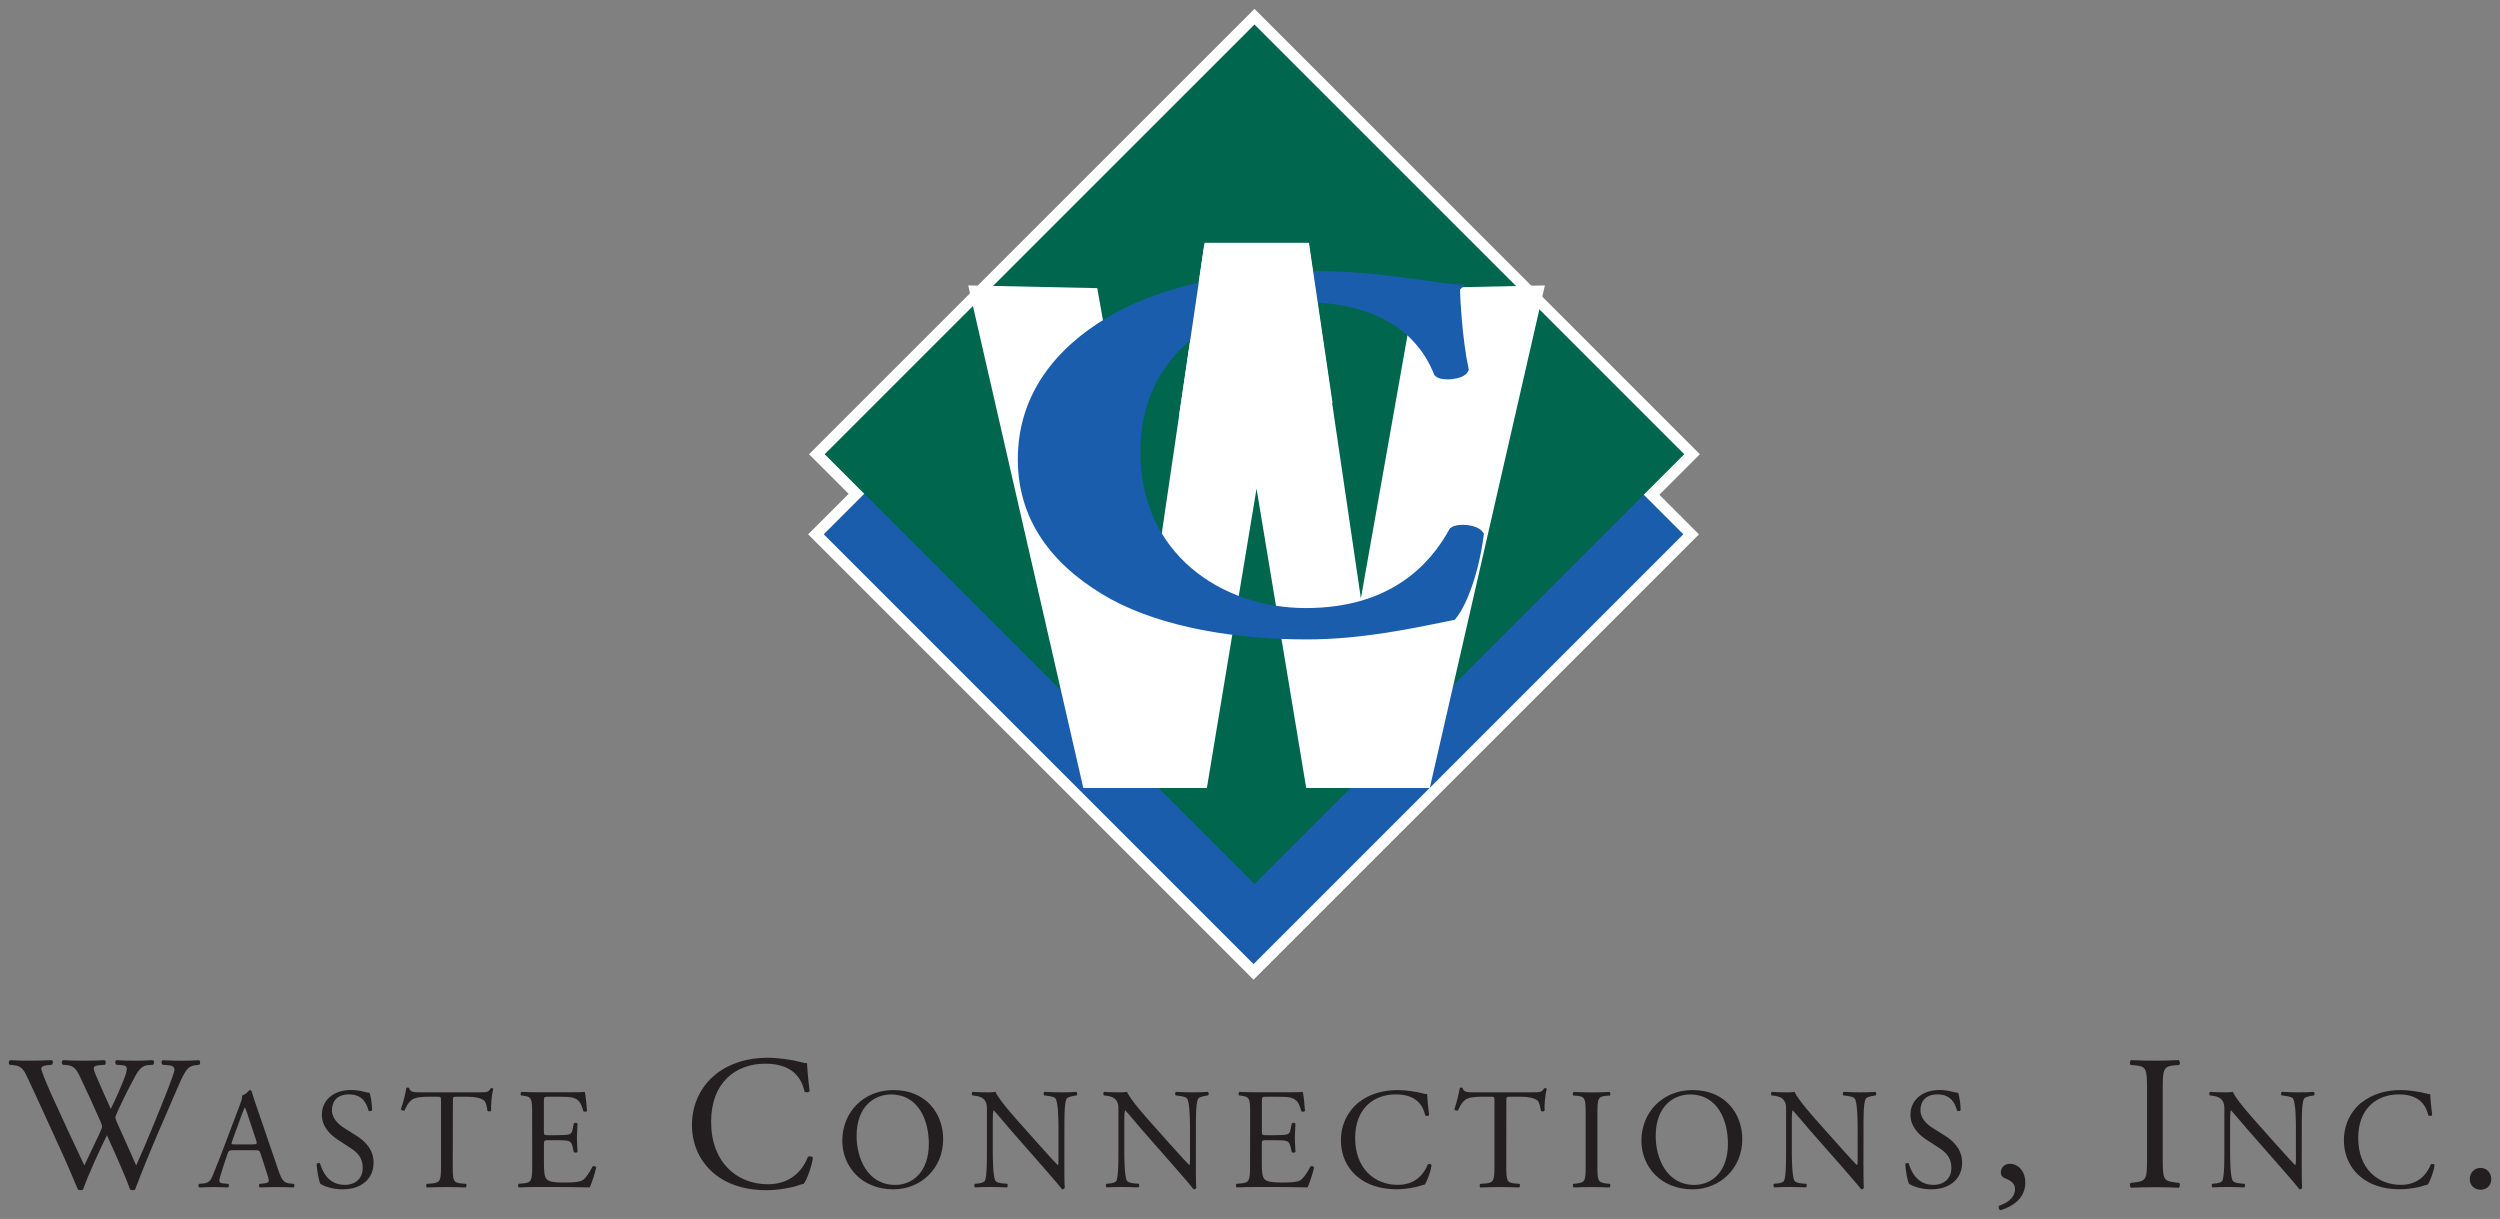 <?xml version="1.0" encoding="UTF-8" standalone="no"?>
<!-- Created with Inkscape (http://www.inkscape.org/) -->

<svg
   xmlns:dc="http://purl.org/dc/elements/1.1/"
   xmlns:cc="http://creativecommons.org/ns#"
   xmlns:rdf="http://www.w3.org/1999/02/22-rdf-syntax-ns#"
   xmlns:svg="http://www.w3.org/2000/svg"
   xmlns="http://www.w3.org/2000/svg"
   xmlns:sodipodi="http://sodipodi.sourceforge.net/DTD/sodipodi-0.dtd"
   xmlns:inkscape="http://www.inkscape.org/namespaces/inkscape"
   width="141.537"
   height="69.012"
   viewBox="0 0 37.448 18.259"
   version="1.1"
   id="svg62796"
   inkscape:version="0.92.0 r15299"
   sodipodi:docname="waste connections.svg">
  <rect x="0" y="0" width="37.448" height="18.259" fill="#808080" stroke="none"/>
  <defs
     id="defs62790">
    <clipPath
       id="clipPath62196"
       clipPathUnits="userSpaceOnUse">
      <path
         inkscape:connector-curvature="0"
         id="path62194"
         d="M 463.814,36 H 576 V 93 H 463.814 Z" />
    </clipPath>
  </defs>
  <sodipodi:namedview
     id="base"
     pagecolor="#ffffff"
     bordercolor="#666666"
     borderopacity="1.0"
     inkscape:pageopacity="0.0"
     inkscape:pageshadow="2"
     inkscape:zoom="6.3826514"
     inkscape:cx="70.26881"
     inkscape:cy="34.005873"
     inkscape:document-units="mm"
     inkscape:current-layer="layer1"
     showgrid="false"
     fit-margin-top="0"
     fit-margin-left="0"
     fit-margin-right="0"
     fit-margin-bottom="0"
     units="px"
     inkscape:window-width="1280"
     inkscape:window-height="744"
     inkscape:window-x="-4"
     inkscape:window-y="-4"
     inkscape:window-maximized="1" />
  <g
     inkscape:label="Layer 1"
     inkscape:groupmode="layer"
     id="layer1"
     transform="translate(-101.563,-196.212)">
    <g
       id="g63201"
       transform="translate(0.132,-0.132)">
      <path
         d="m 101.574,212.293 c -0.017,-0.017 -0.015,-0.057 0.008,-0.069 0.078,0.006 0.206,0.008 0.295,0.008 0.08,0 0.226,-0.003 0.327,-0.008 0.026,0.008 0.023,0.049 0.006,0.069 l -0.066,0.006 c -0.06,0.006 -0.095,0.023 -0.095,0.049 0,0.035 0.06,0.181 0.149,0.384 0.161,0.358 0.33,0.716 0.496,1.069 0.069,-0.143 0.146,-0.304 0.221,-0.464 0.026,-0.055 0.045,-0.103 0.045,-0.118 0,-0.014 -0.008,-0.04 -0.023,-0.074 -0.1,-0.229 -0.206,-0.459 -0.315,-0.688 -0.043,-0.089 -0.086,-0.149 -0.183,-0.158 l -0.069,-0.006 c -0.02,-0.023 -0.017,-0.057 0.006,-0.069 0.083,0.006 0.192,0.008 0.307,0.008 0.144,0 0.249,-0.003 0.315,-0.008 0.02,0.008 0.023,0.046 0.006,0.069 l -0.074,0.006 c -0.112,0.009 -0.115,0.029 -0.06,0.158 0.06,0.14 0.14,0.321 0.22,0.498 0.055,-0.111 0.106,-0.22 0.169,-0.375 0.103,-0.243 0.088,-0.275 -0.003,-0.281 l -0.086,-0.006 c -0.02,-0.029 -0.015,-0.06 0.006,-0.069 0.077,0.006 0.163,0.008 0.27,0.008 0.095,0 0.209,-0.003 0.275,-0.008 0.02,0.008 0.023,0.046 0.006,0.069 l -0.083,0.006 c -0.12,0.009 -0.172,0.138 -0.235,0.255 -0.06,0.106 -0.181,0.356 -0.224,0.456 -0.014,0.029 -0.026,0.058 -0.026,0.069 0,0.012 0.006,0.035 0.02,0.069 0.097,0.221 0.198,0.436 0.292,0.654 0.089,-0.201 0.175,-0.401 0.258,-0.605 0.058,-0.138 0.21,-0.519 0.229,-0.57 0.037,-0.103 0.086,-0.226 0.086,-0.261 0,-0.04 -0.035,-0.063 -0.095,-0.066 l -0.083,-0.006 c -0.023,-0.026 -0.02,-0.057 0.003,-0.069 0.109,0.006 0.186,0.008 0.275,0.008 0.109,0 0.192,-0.003 0.266,-0.008 0.023,0.008 0.026,0.046 0.006,0.069 l -0.054,0.006 c -0.143,0.015 -0.169,0.101 -0.341,0.499 l -0.209,0.484 c -0.126,0.292 -0.241,0.573 -0.358,0.88 -0.008,0.006 -0.02,0.008 -0.034,0.008 -0.015,0 -0.029,-0.003 -0.04,-0.008 -0.092,-0.255 -0.258,-0.613 -0.347,-0.814 -0.103,0.209 -0.275,0.576 -0.358,0.814 -0.008,0.006 -0.02,0.008 -0.034,0.008 -0.015,0 -0.029,-0.003 -0.043,-0.008 -0.049,-0.121 -0.161,-0.379 -0.198,-0.462 -0.183,-0.398 -0.361,-0.797 -0.548,-1.195 -0.054,-0.117 -0.089,-0.195 -0.209,-0.206 z"
         style="fill:#231f20;fill-opacity:1;fill-rule:nonzero;stroke:none;stroke-width:0.353"
         id="path62240"
         inkscape:connector-curvature="0" />
      <path
         d="m 104.909,213.435 c -0.017,0.05 -0.015,0.051 0.045,0.051 h 0.265 c 0.062,0 0.067,-0.008 0.047,-0.067 l -0.116,-0.35 c -0.017,-0.052 -0.036,-0.11 -0.049,-0.135 h -0.004 c -0.007,0.011 -0.028,0.062 -0.052,0.127 z m 0.426,0.192 c -0.015,-0.048 -0.024,-0.054 -0.088,-0.054 h -0.325 c -0.054,0 -0.067,0.006 -0.082,0.051 l -0.075,0.226 c -0.032,0.097 -0.048,0.155 -0.048,0.178 0,0.026 0.011,0.038 0.062,0.043 l 0.071,0.006 c 0.015,0.011 0.015,0.045 -0.005,0.054 -0.056,-0.004 -0.122,-0.004 -0.223,-0.006 -0.071,0 -0.149,0.004 -0.206,0.006 -0.013,-0.008 -0.017,-0.043 -0.005,-0.054 l 0.071,-0.006 c 0.051,-0.005 0.099,-0.028 0.129,-0.105 0.039,-0.099 0.099,-0.238 0.189,-0.479 l 0.219,-0.58 c 0.03,-0.078 0.043,-0.118 0.037,-0.153 0.051,-0.015 0.088,-0.054 0.112,-0.082 0.013,0 0.028,0.004 0.032,0.019 0.028,0.095 0.062,0.194 0.095,0.288 l 0.295,0.864 c 0.062,0.185 0.09,0.217 0.183,0.228 l 0.058,0.006 c 0.015,0.011 0.011,0.045 0,0.054 -0.088,-0.004 -0.163,-0.006 -0.26,-0.006 -0.103,0 -0.185,0.004 -0.247,0.006 -0.017,-0.008 -0.019,-0.043 -0.004,-0.054 l 0.062,-0.006 c 0.045,-0.005 0.075,-0.017 0.075,-0.039 0,-0.023 -0.011,-0.062 -0.028,-0.114 z"
         style="fill:#231f20;fill-opacity:1;fill-rule:nonzero;stroke:none;stroke-width:0.353"
         id="path62244"
         inkscape:connector-curvature="0" />
      <path
         d="m 106.567,214.159 c -0.181,0 -0.295,-0.056 -0.335,-0.08 -0.026,-0.047 -0.054,-0.2 -0.058,-0.301 0.011,-0.015 0.043,-0.019 0.051,-0.006 0.032,0.11 0.12,0.32 0.37,0.32 0.181,0 0.269,-0.118 0.269,-0.247 0,-0.095 -0.019,-0.2 -0.176,-0.301 l -0.204,-0.133 c -0.108,-0.071 -0.232,-0.193 -0.232,-0.37 0,-0.204 0.159,-0.37 0.439,-0.37 0.066,0 0.144,0.013 0.2,0.028 0.028,0.008 0.058,0.013 0.075,0.013 0.019,0.051 0.039,0.172 0.039,0.262 -0.009,0.013 -0.043,0.019 -0.054,0.006 -0.028,-0.103 -0.086,-0.243 -0.292,-0.243 -0.211,0 -0.256,0.14 -0.256,0.238 0,0.125 0.103,0.215 0.183,0.265 l 0.172,0.108 c 0.135,0.084 0.269,0.208 0.269,0.412 0,0.237 -0.178,0.398 -0.458,0.398"
         style="fill:#231f20;fill-opacity:1;fill-rule:nonzero;stroke:none;stroke-width:0.353"
         id="path62248"
         inkscape:connector-curvature="0" />
      <path
         d="m 108.213,213.802 c 0,0.226 0.005,0.258 0.129,0.269 l 0.069,0.006 c 0.013,0.008 0.009,0.047 -0.004,0.054 -0.123,-0.004 -0.196,-0.006 -0.282,-0.006 -0.086,0 -0.162,0.002 -0.299,0.006 -0.013,-0.006 -0.017,-0.043 0,-0.054 l 0.077,-0.006 c 0.123,-0.011 0.134,-0.043 0.134,-0.269 v -0.961 c 0,-0.067 0,-0.069 -0.065,-0.069 h -0.118 c -0.092,0 -0.211,0.005 -0.265,0.054 -0.052,0.048 -0.073,0.095 -0.097,0.149 -0.017,0.013 -0.047,0.002 -0.056,-0.015 0.035,-0.097 0.067,-0.234 0.082,-0.32 0.006,-0.005 0.034,-0.007 0.041,0 0.013,0.068 0.084,0.066 0.183,0.066 h 0.871 c 0.116,0 0.135,-0.004 0.168,-0.06 0.011,-0.005 0.034,-0.002 0.039,0.006 -0.024,0.088 -0.039,0.262 -0.032,0.327 -0.009,0.017 -0.045,0.017 -0.056,0.004 -0.006,-0.054 -0.021,-0.133 -0.054,-0.157 -0.049,-0.036 -0.131,-0.054 -0.249,-0.054 h -0.152 c -0.065,0 -0.062,0.002 -0.062,0.073 z"
         style="fill:#231f20;fill-opacity:1;fill-rule:nonzero;stroke:none;stroke-width:0.353"
         id="path62252"
         inkscape:connector-curvature="0" />
      <path
         d="m 109.402,213.028 c 0,-0.224 -0.005,-0.256 -0.131,-0.271 l -0.034,-0.004 c -0.013,-0.008 -0.009,-0.047 0.004,-0.054 0.092,0.004 0.165,0.006 0.254,0.006 h 0.404 c 0.138,0 0.265,0 0.291,-0.006 0.013,0.036 0.026,0.191 0.034,0.286 -0.008,0.013 -0.043,0.017 -0.054,0.004 -0.032,-0.101 -0.052,-0.176 -0.164,-0.204 -0.045,-0.011 -0.114,-0.013 -0.208,-0.013 h -0.155 c -0.065,0 -0.065,0.004 -0.065,0.086 v 0.43 c 0,0.06 0.007,0.06 0.071,0.06 h 0.125 c 0.09,0 0.157,-0.004 0.183,-0.013 0.026,-0.009 0.041,-0.021 0.052,-0.075 l 0.017,-0.088 c 0.011,-0.013 0.047,-0.013 0.056,0.002 0,0.052 -0.009,0.135 -0.009,0.217 0,0.078 0.009,0.159 0.009,0.207 -0.009,0.015 -0.045,0.015 -0.056,0.002 l -0.019,-0.084 c -0.008,-0.038 -0.023,-0.071 -0.066,-0.082 -0.03,-0.008 -0.082,-0.011 -0.166,-0.011 h -0.125 c -0.065,0 -0.071,0.002 -0.071,0.058 v 0.303 c 0,0.114 0.007,0.187 0.041,0.224 0.026,0.026 0.071,0.049 0.26,0.049 0.165,0 0.228,-0.008 0.275,-0.033 0.038,-0.021 0.097,-0.097 0.153,-0.208 0.015,-0.011 0.045,-0.004 0.054,0.015 -0.015,0.075 -0.069,0.241 -0.097,0.299 -0.194,-0.004 -0.385,-0.006 -0.576,-0.006 h -0.194 c -0.092,0 -0.166,0.002 -0.292,0.006 -0.013,-0.006 -0.017,-0.041 -0.004,-0.054 l 0.071,-0.006 c 0.122,-0.011 0.133,-0.043 0.133,-0.269 z"
         style="fill:#231f20;fill-opacity:1;fill-rule:nonzero;stroke:none;stroke-width:0.353"
         id="path62256"
         inkscape:connector-curvature="0" />
      <path
         d="m 112.157,212.431 c 0.209,-0.163 0.476,-0.243 0.774,-0.243 0.155,0 0.373,0.031 0.508,0.068 0.034,0.009 0.054,0.015 0.08,0.012 0.003,0.066 0.017,0.247 0.04,0.421 -0.015,0.021 -0.057,0.023 -0.077,0.006 -0.043,-0.195 -0.172,-0.418 -0.588,-0.418 -0.439,0 -0.811,0.278 -0.811,0.871 0,0.602 0.381,0.935 0.851,0.935 0.37,0 0.533,-0.241 0.599,-0.41 0.021,-0.015 0.063,-0.009 0.075,0.011 -0.021,0.149 -0.095,0.338 -0.138,0.393 -0.035,0.006 -0.069,0.017 -0.1,0.029 -0.064,0.023 -0.27,0.066 -0.453,0.066 -0.258,0 -0.504,-0.052 -0.714,-0.192 -0.229,-0.158 -0.407,-0.419 -0.407,-0.788 0,-0.318 0.144,-0.59 0.361,-0.76"
         style="fill:#231f20;fill-opacity:1;fill-rule:nonzero;stroke:none;stroke-width:0.353"
         id="path62260"
         inkscape:connector-curvature="0" />
      <path
         d="m 115.344,213.476 c 0,-0.355 -0.157,-0.738 -0.568,-0.738 -0.223,0 -0.514,0.153 -0.514,0.624 0,0.318 0.155,0.731 0.579,0.731 0.258,0 0.503,-0.193 0.503,-0.617 m -1.296,-0.045 c 0,-0.43 0.322,-0.759 0.765,-0.759 0.497,0 0.746,0.359 0.746,0.737 0,0.434 -0.331,0.75 -0.746,0.75 -0.477,0 -0.765,-0.342 -0.765,-0.729"
         style="fill:#231f20;fill-opacity:1;fill-rule:nonzero;stroke:none;stroke-width:0.353"
         id="path62264"
         inkscape:connector-curvature="0" />
      <path
         d="m 117.374,213.759 c 0,0.065 0,0.32 0.006,0.376 -0.004,0.013 -0.017,0.024 -0.041,0.024 -0.026,-0.037 -0.088,-0.111 -0.275,-0.325 l -0.498,-0.568 c -0.058,-0.066 -0.204,-0.243 -0.249,-0.29 h -0.004 c -0.008,0.026 -0.011,0.075 -0.011,0.14 v 0.468 c 0,0.101 0.002,0.381 0.039,0.445 0.013,0.024 0.056,0.036 0.11,0.041 l 0.067,0.006 c 0.013,0.018 0.011,0.043 -0.005,0.054 -0.097,-0.004 -0.172,-0.006 -0.252,-0.006 -0.09,0 -0.148,0.002 -0.223,0.006 -0.015,-0.011 -0.017,-0.041 -0.005,-0.054 l 0.058,-0.006 c 0.049,-0.006 0.084,-0.019 0.095,-0.043 0.03,-0.078 0.028,-0.34 0.028,-0.443 v -0.621 c 0,-0.06 -0.002,-0.105 -0.047,-0.155 -0.03,-0.03 -0.082,-0.045 -0.134,-0.051 l -0.036,-0.004 c -0.013,-0.013 -0.013,-0.045 0.004,-0.054 0.09,0.007 0.204,0.007 0.243,0.007 0.034,0 0.071,-0.002 0.099,-0.007 0.043,0.11 0.297,0.394 0.368,0.473 l 0.208,0.234 c 0.149,0.165 0.254,0.286 0.355,0.389 h 0.004 c 0.008,-0.011 0.008,-0.045 0.008,-0.09 v -0.46 c 0,-0.101 -0.002,-0.381 -0.043,-0.445 -0.013,-0.019 -0.047,-0.032 -0.133,-0.043 l -0.037,-0.004 c -0.015,-0.013 -0.013,-0.047 0.004,-0.054 0.099,0.005 0.172,0.007 0.254,0.007 0.092,0 0.149,-0.002 0.222,-0.007 0.017,0.011 0.017,0.041 0.004,0.054 l -0.03,0.004 c -0.069,0.011 -0.111,0.028 -0.12,0.045 -0.037,0.078 -0.032,0.344 -0.032,0.443 z"
         style="fill:#231f20;fill-opacity:1;fill-rule:nonzero;stroke:none;stroke-width:0.353"
         id="path62268"
         inkscape:connector-curvature="0" />
      <path
         d="m 119.344,213.759 c 0,0.065 0,0.32 0.006,0.376 -0.004,0.013 -0.017,0.024 -0.041,0.024 -0.026,-0.037 -0.088,-0.111 -0.275,-0.325 l -0.498,-0.568 c -0.058,-0.066 -0.204,-0.243 -0.249,-0.29 h -0.004 c -0.008,0.026 -0.011,0.075 -0.011,0.14 v 0.468 c 0,0.101 0.002,0.381 0.039,0.445 0.013,0.024 0.056,0.036 0.11,0.041 l 0.067,0.006 c 0.013,0.018 0.011,0.043 -0.005,0.054 -0.097,-0.004 -0.172,-0.006 -0.252,-0.006 -0.09,0 -0.148,0.002 -0.223,0.006 -0.015,-0.011 -0.017,-0.041 -0.005,-0.054 l 0.058,-0.006 c 0.049,-0.006 0.084,-0.019 0.095,-0.043 0.03,-0.078 0.028,-0.34 0.028,-0.443 v -0.621 c 0,-0.06 -0.002,-0.105 -0.047,-0.155 -0.03,-0.03 -0.082,-0.045 -0.134,-0.051 l -0.036,-0.004 c -0.013,-0.013 -0.013,-0.045 0.004,-0.054 0.09,0.007 0.204,0.007 0.243,0.007 0.034,0 0.071,-0.002 0.099,-0.007 0.043,0.11 0.297,0.394 0.368,0.473 l 0.208,0.234 c 0.149,0.165 0.254,0.286 0.355,0.389 h 0.004 c 0.008,-0.011 0.008,-0.045 0.008,-0.09 v -0.46 c 0,-0.101 -0.002,-0.381 -0.043,-0.445 -0.013,-0.019 -0.047,-0.032 -0.133,-0.043 l -0.037,-0.004 c -0.015,-0.013 -0.013,-0.047 0.004,-0.054 0.099,0.005 0.172,0.007 0.254,0.007 0.092,0 0.149,-0.002 0.222,-0.007 0.017,0.011 0.017,0.041 0.004,0.054 l -0.03,0.004 c -0.069,0.011 -0.111,0.028 -0.12,0.045 -0.037,0.078 -0.032,0.344 -0.032,0.443 z"
         style="fill:#231f20;fill-opacity:1;fill-rule:nonzero;stroke:none;stroke-width:0.353"
         id="path62272"
         inkscape:connector-curvature="0" />
      <path
         d="m 120.157,213.028 c 0,-0.224 -0.005,-0.256 -0.131,-0.271 l -0.034,-0.004 c -0.013,-0.008 -0.009,-0.047 0.004,-0.054 0.092,0.004 0.166,0.006 0.254,0.006 h 0.404 c 0.138,0 0.265,0 0.291,-0.006 0.013,0.036 0.026,0.191 0.034,0.286 -0.008,0.013 -0.043,0.017 -0.054,0.004 -0.033,-0.101 -0.052,-0.176 -0.163,-0.204 -0.045,-0.011 -0.114,-0.013 -0.209,-0.013 h -0.155 c -0.065,0 -0.065,0.004 -0.065,0.086 v 0.43 c 0,0.06 0.007,0.06 0.071,0.06 h 0.125 c 0.09,0 0.157,-0.004 0.183,-0.013 0.026,-0.009 0.041,-0.021 0.051,-0.075 l 0.017,-0.088 c 0.011,-0.013 0.047,-0.013 0.056,0.002 0,0.052 -0.009,0.135 -0.009,0.217 0,0.078 0.009,0.159 0.009,0.207 -0.009,0.015 -0.045,0.015 -0.056,0.002 l -0.019,-0.084 c -0.009,-0.038 -0.024,-0.071 -0.067,-0.082 -0.03,-0.008 -0.082,-0.011 -0.166,-0.011 h -0.125 c -0.065,0 -0.071,0.002 -0.071,0.058 v 0.303 c 0,0.114 0.007,0.187 0.041,0.224 0.026,0.026 0.071,0.049 0.26,0.049 0.166,0 0.228,-0.008 0.275,-0.033 0.038,-0.021 0.097,-0.097 0.153,-0.208 0.015,-0.011 0.045,-0.004 0.054,0.015 -0.015,0.075 -0.069,0.241 -0.097,0.299 -0.194,-0.004 -0.385,-0.006 -0.576,-0.006 h -0.194 c -0.092,0 -0.166,0.002 -0.292,0.006 -0.013,-0.006 -0.017,-0.041 -0.004,-0.054 l 0.071,-0.006 c 0.122,-0.011 0.133,-0.043 0.133,-0.269 z"
         style="fill:#231f20;fill-opacity:1;fill-rule:nonzero;stroke:none;stroke-width:0.353"
         id="path62276"
         inkscape:connector-curvature="0" />
      <path
         d="m 121.787,212.854 c 0.157,-0.123 0.357,-0.182 0.58,-0.182 0.116,0 0.279,0.023 0.381,0.051 0.026,0.007 0.041,0.011 0.06,0.008 0.002,0.05 0.013,0.185 0.03,0.316 -0.011,0.015 -0.043,0.017 -0.058,0.004 -0.033,-0.146 -0.129,-0.314 -0.441,-0.314 -0.329,0 -0.609,0.209 -0.609,0.654 0,0.451 0.286,0.701 0.639,0.701 0.277,0 0.4,-0.18 0.45,-0.307 0.015,-0.011 0.047,-0.006 0.056,0.008 -0.015,0.112 -0.071,0.254 -0.103,0.295 -0.026,0.004 -0.052,0.013 -0.075,0.021 -0.048,0.017 -0.202,0.049 -0.34,0.049 -0.193,0 -0.378,-0.039 -0.535,-0.144 -0.172,-0.118 -0.305,-0.314 -0.305,-0.591 0,-0.238 0.108,-0.443 0.271,-0.57"
         style="fill:#231f20;fill-opacity:1;fill-rule:nonzero;stroke:none;stroke-width:0.353"
         id="path62280"
         inkscape:connector-curvature="0" />
      <path
         d="m 123.994,213.802 c 0,0.226 0.005,0.258 0.129,0.269 l 0.068,0.006 c 0.013,0.008 0.009,0.047 -0.004,0.054 -0.122,-0.004 -0.195,-0.006 -0.282,-0.006 -0.086,0 -0.161,0.002 -0.299,0.006 -0.013,-0.006 -0.017,-0.043 0,-0.054 l 0.078,-0.006 c 0.122,-0.011 0.133,-0.043 0.133,-0.269 v -0.961 c 0,-0.067 0,-0.069 -0.064,-0.069 h -0.119 c -0.092,0 -0.211,0.005 -0.265,0.054 -0.051,0.048 -0.073,0.095 -0.097,0.149 -0.017,0.013 -0.047,0.002 -0.056,-0.015 0.034,-0.097 0.067,-0.234 0.082,-0.32 0.006,-0.005 0.034,-0.007 0.041,0 0.013,0.068 0.084,0.066 0.183,0.066 h 0.871 c 0.116,0 0.135,-0.004 0.168,-0.06 0.011,-0.005 0.034,-0.002 0.039,0.006 -0.024,0.088 -0.039,0.262 -0.032,0.327 -0.009,0.017 -0.045,0.017 -0.056,0.004 -0.007,-0.054 -0.022,-0.133 -0.054,-0.157 -0.049,-0.036 -0.131,-0.054 -0.249,-0.054 h -0.152 c -0.065,0 -0.062,0.002 -0.062,0.073 z"
         style="fill:#231f20;fill-opacity:1;fill-rule:nonzero;stroke:none;stroke-width:0.353"
         id="path62284"
         inkscape:connector-curvature="0" />
      <path
         d="m 125.183,213.033 c 0,-0.228 -0.005,-0.264 -0.131,-0.275 l -0.054,-0.004 c -0.013,-0.009 -0.008,-0.047 0.005,-0.054 0.107,0.005 0.18,0.007 0.271,0.007 0.086,0 0.159,-0.002 0.267,-0.007 0.013,0.007 0.017,0.045 0.004,0.054 l -0.054,0.004 c -0.127,0.011 -0.132,0.047 -0.132,0.275 v 0.765 c 0,0.228 0.004,0.258 0.132,0.273 l 0.054,0.006 c 0.013,0.009 0.009,0.048 -0.004,0.054 -0.108,-0.004 -0.181,-0.006 -0.267,-0.006 -0.09,0 -0.164,0.002 -0.271,0.006 -0.013,-0.006 -0.017,-0.041 -0.005,-0.054 l 0.054,-0.006 c 0.127,-0.015 0.131,-0.045 0.131,-0.273 z"
         style="fill:#231f20;fill-opacity:1;fill-rule:nonzero;stroke:none;stroke-width:0.353"
         id="path62288"
         inkscape:connector-curvature="0" />
      <path
         d="m 127.314,213.476 c 0,-0.355 -0.157,-0.738 -0.568,-0.738 -0.224,0 -0.514,0.153 -0.514,0.624 0,0.318 0.155,0.731 0.579,0.731 0.258,0 0.503,-0.193 0.503,-0.617 m -1.296,-0.045 c 0,-0.43 0.322,-0.759 0.765,-0.759 0.497,0 0.746,0.359 0.746,0.737 0,0.434 -0.331,0.75 -0.746,0.75 -0.477,0 -0.765,-0.342 -0.765,-0.729"
         style="fill:#231f20;fill-opacity:1;fill-rule:nonzero;stroke:none;stroke-width:0.353"
         id="path62292"
         inkscape:connector-curvature="0" />
      <path
         d="m 129.344,213.759 c 0,0.065 0,0.32 0.006,0.376 -0.004,0.013 -0.017,0.024 -0.041,0.024 -0.026,-0.037 -0.088,-0.111 -0.275,-0.325 l -0.499,-0.568 c -0.058,-0.066 -0.205,-0.243 -0.249,-0.29 h -0.004 c -0.008,0.026 -0.011,0.075 -0.011,0.14 v 0.468 c 0,0.101 0.002,0.381 0.039,0.445 0.013,0.024 0.056,0.036 0.11,0.041 l 0.067,0.006 c 0.013,0.018 0.011,0.043 -0.004,0.054 -0.097,-0.004 -0.172,-0.006 -0.252,-0.006 -0.09,0 -0.149,0.002 -0.223,0.006 -0.015,-0.011 -0.017,-0.041 -0.004,-0.054 l 0.058,-0.006 c 0.049,-0.006 0.084,-0.019 0.095,-0.043 0.03,-0.078 0.028,-0.34 0.028,-0.443 v -0.621 c 0,-0.06 -0.002,-0.105 -0.047,-0.155 -0.03,-0.03 -0.082,-0.045 -0.133,-0.051 l -0.037,-0.004 c -0.013,-0.013 -0.013,-0.045 0.004,-0.054 0.09,0.007 0.204,0.007 0.243,0.007 0.034,0 0.071,-0.002 0.098,-0.007 0.043,0.11 0.297,0.394 0.368,0.473 l 0.208,0.234 c 0.149,0.165 0.254,0.286 0.355,0.389 h 0.004 c 0.009,-0.011 0.009,-0.045 0.009,-0.09 v -0.46 c 0,-0.101 -0.002,-0.381 -0.043,-0.445 -0.013,-0.019 -0.047,-0.032 -0.133,-0.043 l -0.037,-0.004 c -0.015,-0.013 -0.013,-0.047 0.004,-0.054 0.099,0.005 0.172,0.007 0.254,0.007 0.092,0 0.148,-0.002 0.221,-0.007 0.017,0.011 0.017,0.041 0.004,0.054 l -0.03,0.004 c -0.069,0.011 -0.111,0.028 -0.12,0.045 -0.037,0.078 -0.032,0.344 -0.032,0.443 z"
         style="fill:#231f20;fill-opacity:1;fill-rule:nonzero;stroke:none;stroke-width:0.353"
         id="path62296"
         inkscape:connector-curvature="0" />
      <path
         d="m 130.364,214.159 c -0.18,0 -0.295,-0.056 -0.335,-0.08 -0.026,-0.047 -0.054,-0.2 -0.058,-0.301 0.011,-0.015 0.043,-0.019 0.051,-0.006 0.033,0.11 0.12,0.32 0.37,0.32 0.181,0 0.269,-0.118 0.269,-0.247 0,-0.095 -0.019,-0.2 -0.176,-0.301 l -0.205,-0.133 c -0.107,-0.071 -0.232,-0.193 -0.232,-0.37 0,-0.204 0.159,-0.37 0.439,-0.37 0.066,0 0.144,0.013 0.2,0.028 0.028,0.008 0.058,0.013 0.075,0.013 0.019,0.051 0.038,0.172 0.038,0.262 -0.008,0.013 -0.043,0.019 -0.054,0.006 -0.028,-0.103 -0.086,-0.243 -0.292,-0.243 -0.211,0 -0.256,0.14 -0.256,0.238 0,0.125 0.103,0.215 0.183,0.265 l 0.172,0.108 c 0.136,0.084 0.269,0.208 0.269,0.412 0,0.237 -0.179,0.398 -0.458,0.398"
         style="fill:#231f20;fill-opacity:1;fill-rule:nonzero;stroke:none;stroke-width:0.353"
         id="path62300"
         inkscape:connector-curvature="0" />
      <path
         d="m 131.769,214.056 c 0,0.226 -0.172,0.356 -0.373,0.416 -0.026,-0.009 -0.035,-0.055 -0.017,-0.069 0.089,-0.029 0.235,-0.1 0.235,-0.249 0,-0.12 -0.138,-0.152 -0.163,-0.166 -0.037,-0.02 -0.049,-0.048 -0.049,-0.083 0,-0.066 0.049,-0.129 0.14,-0.129 0.101,0 0.226,0.092 0.226,0.281"
         style="fill:#231f20;fill-opacity:1;fill-rule:nonzero;stroke:none;stroke-width:0.353"
         id="path62304"
         inkscape:connector-curvature="0" />
      <path
         d="m 133.592,212.669 c 0,-0.304 -0.006,-0.352 -0.175,-0.367 l -0.071,-0.006 c -0.017,-0.012 -0.012,-0.063 0.005,-0.072 0.144,0.006 0.241,0.008 0.362,0.008 0.114,0 0.212,-0.003 0.355,-0.008 0.017,0.008 0.023,0.06 0.006,0.072 l -0.072,0.006 c -0.169,0.015 -0.175,0.063 -0.175,0.367 v 1.021 c 0,0.304 0.006,0.344 0.175,0.364 l 0.072,0.009 c 0.017,0.011 0.011,0.063 -0.006,0.072 -0.143,-0.006 -0.241,-0.008 -0.355,-0.008 -0.121,0 -0.218,0.003 -0.362,0.008 -0.017,-0.008 -0.023,-0.055 -0.005,-0.072 l 0.071,-0.009 c 0.169,-0.02 0.175,-0.06 0.175,-0.364 z"
         style="fill:#231f20;fill-opacity:1;fill-rule:nonzero;stroke:none;stroke-width:0.353"
         id="path62308"
         inkscape:connector-curvature="0" />
      <path
         d="m 135.909,213.759 c 0,0.065 0,0.32 0.006,0.376 -0.004,0.013 -0.017,0.024 -0.041,0.024 -0.026,-0.037 -0.088,-0.111 -0.275,-0.325 l -0.499,-0.568 c -0.058,-0.066 -0.205,-0.243 -0.249,-0.29 h -0.004 c -0.008,0.026 -0.011,0.075 -0.011,0.14 v 0.468 c 0,0.101 0.002,0.381 0.039,0.445 0.013,0.024 0.056,0.036 0.11,0.041 l 0.067,0.006 c 0.013,0.018 0.011,0.043 -0.004,0.054 -0.097,-0.004 -0.172,-0.006 -0.252,-0.006 -0.09,0 -0.149,0.002 -0.223,0.006 -0.015,-0.011 -0.017,-0.041 -0.004,-0.054 l 0.058,-0.006 c 0.049,-0.006 0.084,-0.019 0.095,-0.043 0.03,-0.078 0.028,-0.34 0.028,-0.443 v -0.621 c 0,-0.06 -0.002,-0.105 -0.047,-0.155 -0.03,-0.03 -0.082,-0.045 -0.133,-0.051 l -0.037,-0.004 c -0.013,-0.013 -0.013,-0.045 0.004,-0.054 0.09,0.007 0.204,0.007 0.243,0.007 0.034,0 0.071,-0.002 0.098,-0.007 0.043,0.11 0.297,0.394 0.368,0.473 l 0.208,0.234 c 0.149,0.165 0.254,0.286 0.355,0.389 h 0.004 c 0.009,-0.011 0.009,-0.045 0.009,-0.09 v -0.46 c 0,-0.101 -0.002,-0.381 -0.043,-0.445 -0.013,-0.019 -0.047,-0.032 -0.133,-0.043 l -0.037,-0.004 c -0.015,-0.013 -0.013,-0.047 0.004,-0.054 0.099,0.005 0.172,0.007 0.254,0.007 0.092,0 0.148,-0.002 0.221,-0.007 0.017,0.011 0.017,0.041 0.004,0.054 l -0.03,0.004 c -0.069,0.011 -0.111,0.028 -0.12,0.045 -0.037,0.078 -0.032,0.344 -0.032,0.443 z"
         style="fill:#231f20;fill-opacity:1;fill-rule:nonzero;stroke:none;stroke-width:0.353"
         id="path62312"
         inkscape:connector-curvature="0" />
      <path
         d="m 136.813,212.854 c 0.157,-0.123 0.357,-0.182 0.58,-0.182 0.116,0 0.279,0.023 0.38,0.051 0.026,0.007 0.041,0.011 0.06,0.008 0.002,0.05 0.013,0.185 0.03,0.316 -0.011,0.015 -0.043,0.017 -0.058,0.004 -0.033,-0.146 -0.129,-0.314 -0.441,-0.314 -0.329,0 -0.609,0.209 -0.609,0.654 0,0.451 0.286,0.701 0.639,0.701 0.277,0 0.4,-0.18 0.449,-0.307 0.015,-0.011 0.047,-0.006 0.056,0.008 -0.015,0.112 -0.071,0.254 -0.103,0.295 -0.026,0.004 -0.052,0.013 -0.075,0.021 -0.047,0.017 -0.202,0.049 -0.34,0.049 -0.193,0 -0.378,-0.039 -0.535,-0.144 -0.172,-0.118 -0.305,-0.314 -0.305,-0.591 0,-0.238 0.107,-0.443 0.271,-0.57"
         style="fill:#231f20;fill-opacity:1;fill-rule:nonzero;stroke:none;stroke-width:0.353"
         id="path62316"
         inkscape:connector-curvature="0" />
      <path
         d="m 138.426,214.007 c 0,-0.097 0.069,-0.169 0.161,-0.169 0.097,0 0.161,0.077 0.161,0.169 0,0.092 -0.063,0.158 -0.161,0.158 -0.083,0 -0.161,-0.06 -0.161,-0.158"
         style="fill:#231f20;fill-opacity:1;fill-rule:nonzero;stroke:none;stroke-width:0.353"
         id="path62320"
         inkscape:connector-curvature="0" />
      <path
         d="m 120.208,210.785 -6.438,-6.437 6.438,-6.438 6.438,6.438"
         style="fill:#1a5dad;fill-opacity:1;fill-rule:nonzero;stroke:none;stroke-width:0.353"
         id="path62324"
         inkscape:connector-curvature="0" />
      <path
         d="m 120.208,210.785 -6.438,-6.437 6.438,-6.438 6.438,6.438 z"
         style="fill:none;stroke:#ffffff;stroke-width:0.331;stroke-linecap:butt;stroke-linejoin:miter;stroke-miterlimit:4;stroke-dasharray:none;stroke-opacity:1"
         id="path62328"
         inkscape:connector-curvature="0" />
      <path
         d="m 120.222,209.586 -6.438,-6.438 6.438,-6.437 6.438,6.437"
         style="fill:#00674e;fill-opacity:1;fill-rule:nonzero;stroke:none;stroke-width:0.353"
         id="path62332"
         inkscape:connector-curvature="0" />
      <path
         d="m 120.222,209.586 -6.438,-6.438 6.438,-6.437 6.438,6.437 z"
         style="fill:none;stroke:#ffffff;stroke-width:0.331;stroke-linecap:butt;stroke-linejoin:miter;stroke-miterlimit:4;stroke-dasharray:none;stroke-opacity:1"
         id="path62336"
         inkscape:connector-curvature="0" />
      <path
         d="m 120.208,210.785 -6.438,-6.438 6.438,-6.437 6.438,6.437"
         style="fill:#1a5dad;fill-opacity:1;fill-rule:nonzero;stroke:none;stroke-width:0.353"
         id="path62340"
         inkscape:connector-curvature="0" />
      <path
         d="m 120.222,209.586 -6.438,-6.438 6.438,-6.437 6.438,6.437"
         style="fill:#00674e;fill-opacity:1;fill-rule:nonzero;stroke:none;stroke-width:0.353"
         id="path62344"
         inkscape:connector-curvature="0" />
      <path
         d="m 120.253,203.663 0.744,4.484 h 1.851 l 1.724,-7.528 -1.933,0.041 -0.823,4.648 -0.781,-5.306 h -0.7 -0.164 -0.7 l -0.781,5.306 -0.823,-4.648 -1.933,-0.041 1.724,7.528 h 1.851"
         style="fill:#ffffff;fill-opacity:1;fill-rule:nonzero;stroke:none;stroke-width:0.353"
         id="path62348"
         inkscape:connector-curvature="0" />
      <path
         d="m 123.246,200.659 c 0,0.141 0.033,0.767 0.129,1.22 -0.043,0.094 -0.334,0.125 -0.41,0.055 -0.291,-0.727 -0.982,-1.119 -2.028,-1.119 -1.197,0 -2.48,0.743 -2.48,2.299 0,1.556 1.24,2.393 2.535,2.393 1.305,0 1.909,-0.681 2.2,-1.212 0.086,-0.063 0.345,-0.039 0.41,0.055 -0.075,0.579 -0.259,1.048 -0.41,1.228 -0.582,0.117 -1.348,0.289 -2.189,0.289 -1.057,0 -2.136,-0.18 -2.901,-0.594 -0.776,-0.43 -1.37,-1.079 -1.37,-2.049 0,-0.954 0.561,-1.627 1.305,-2.072 0.766,-0.461 1.865,-0.696 2.987,-0.696 1.1,0 1.898,0.188 2.222,0.203"
         style="fill:#1a5dad;fill-opacity:1;fill-rule:nonzero;stroke:none;stroke-width:0.353"
         id="path62352"
         inkscape:connector-curvature="0" />
      <path
         d="m 123.246,200.659 c 0,0.141 0.033,0.767 0.129,1.22 -0.043,0.094 -0.334,0.125 -0.41,0.055 -0.291,-0.727 -0.982,-1.119 -2.028,-1.119 -1.197,0 -2.48,0.743 -2.48,2.299 0,1.556 1.24,2.393 2.535,2.393 1.305,0 1.909,-0.681 2.2,-1.212 0.086,-0.063 0.345,-0.039 0.41,0.055 -0.075,0.579 -0.259,1.048 -0.41,1.228 -0.582,0.117 -1.348,0.289 -2.189,0.289 -1.057,0 -2.136,-0.18 -2.901,-0.594 -0.776,-0.43 -1.37,-1.079 -1.37,-2.049 0,-0.954 0.561,-1.627 1.305,-2.072 0.766,-0.461 1.865,-0.696 2.987,-0.696 1.1,0 1.898,0.188 2.222,0.203 z"
         style="fill:none;stroke:#1a5dad;stroke-width:0.11;stroke-linecap:butt;stroke-linejoin:miter;stroke-miterlimit:4;stroke-dasharray:none;stroke-opacity:1"
         id="path62356"
         inkscape:connector-curvature="0" />
      <path
         d="m 121.391,202.38 -0.353,-2.399 h -0.699 -0.165 -0.699 l -0.38,2.573"
         style="fill:#ffffff;fill-opacity:1;fill-rule:nonzero;stroke:none;stroke-width:0.353"
         id="path62360"
         inkscape:connector-curvature="0" />
    </g>
  </g>
</svg>
